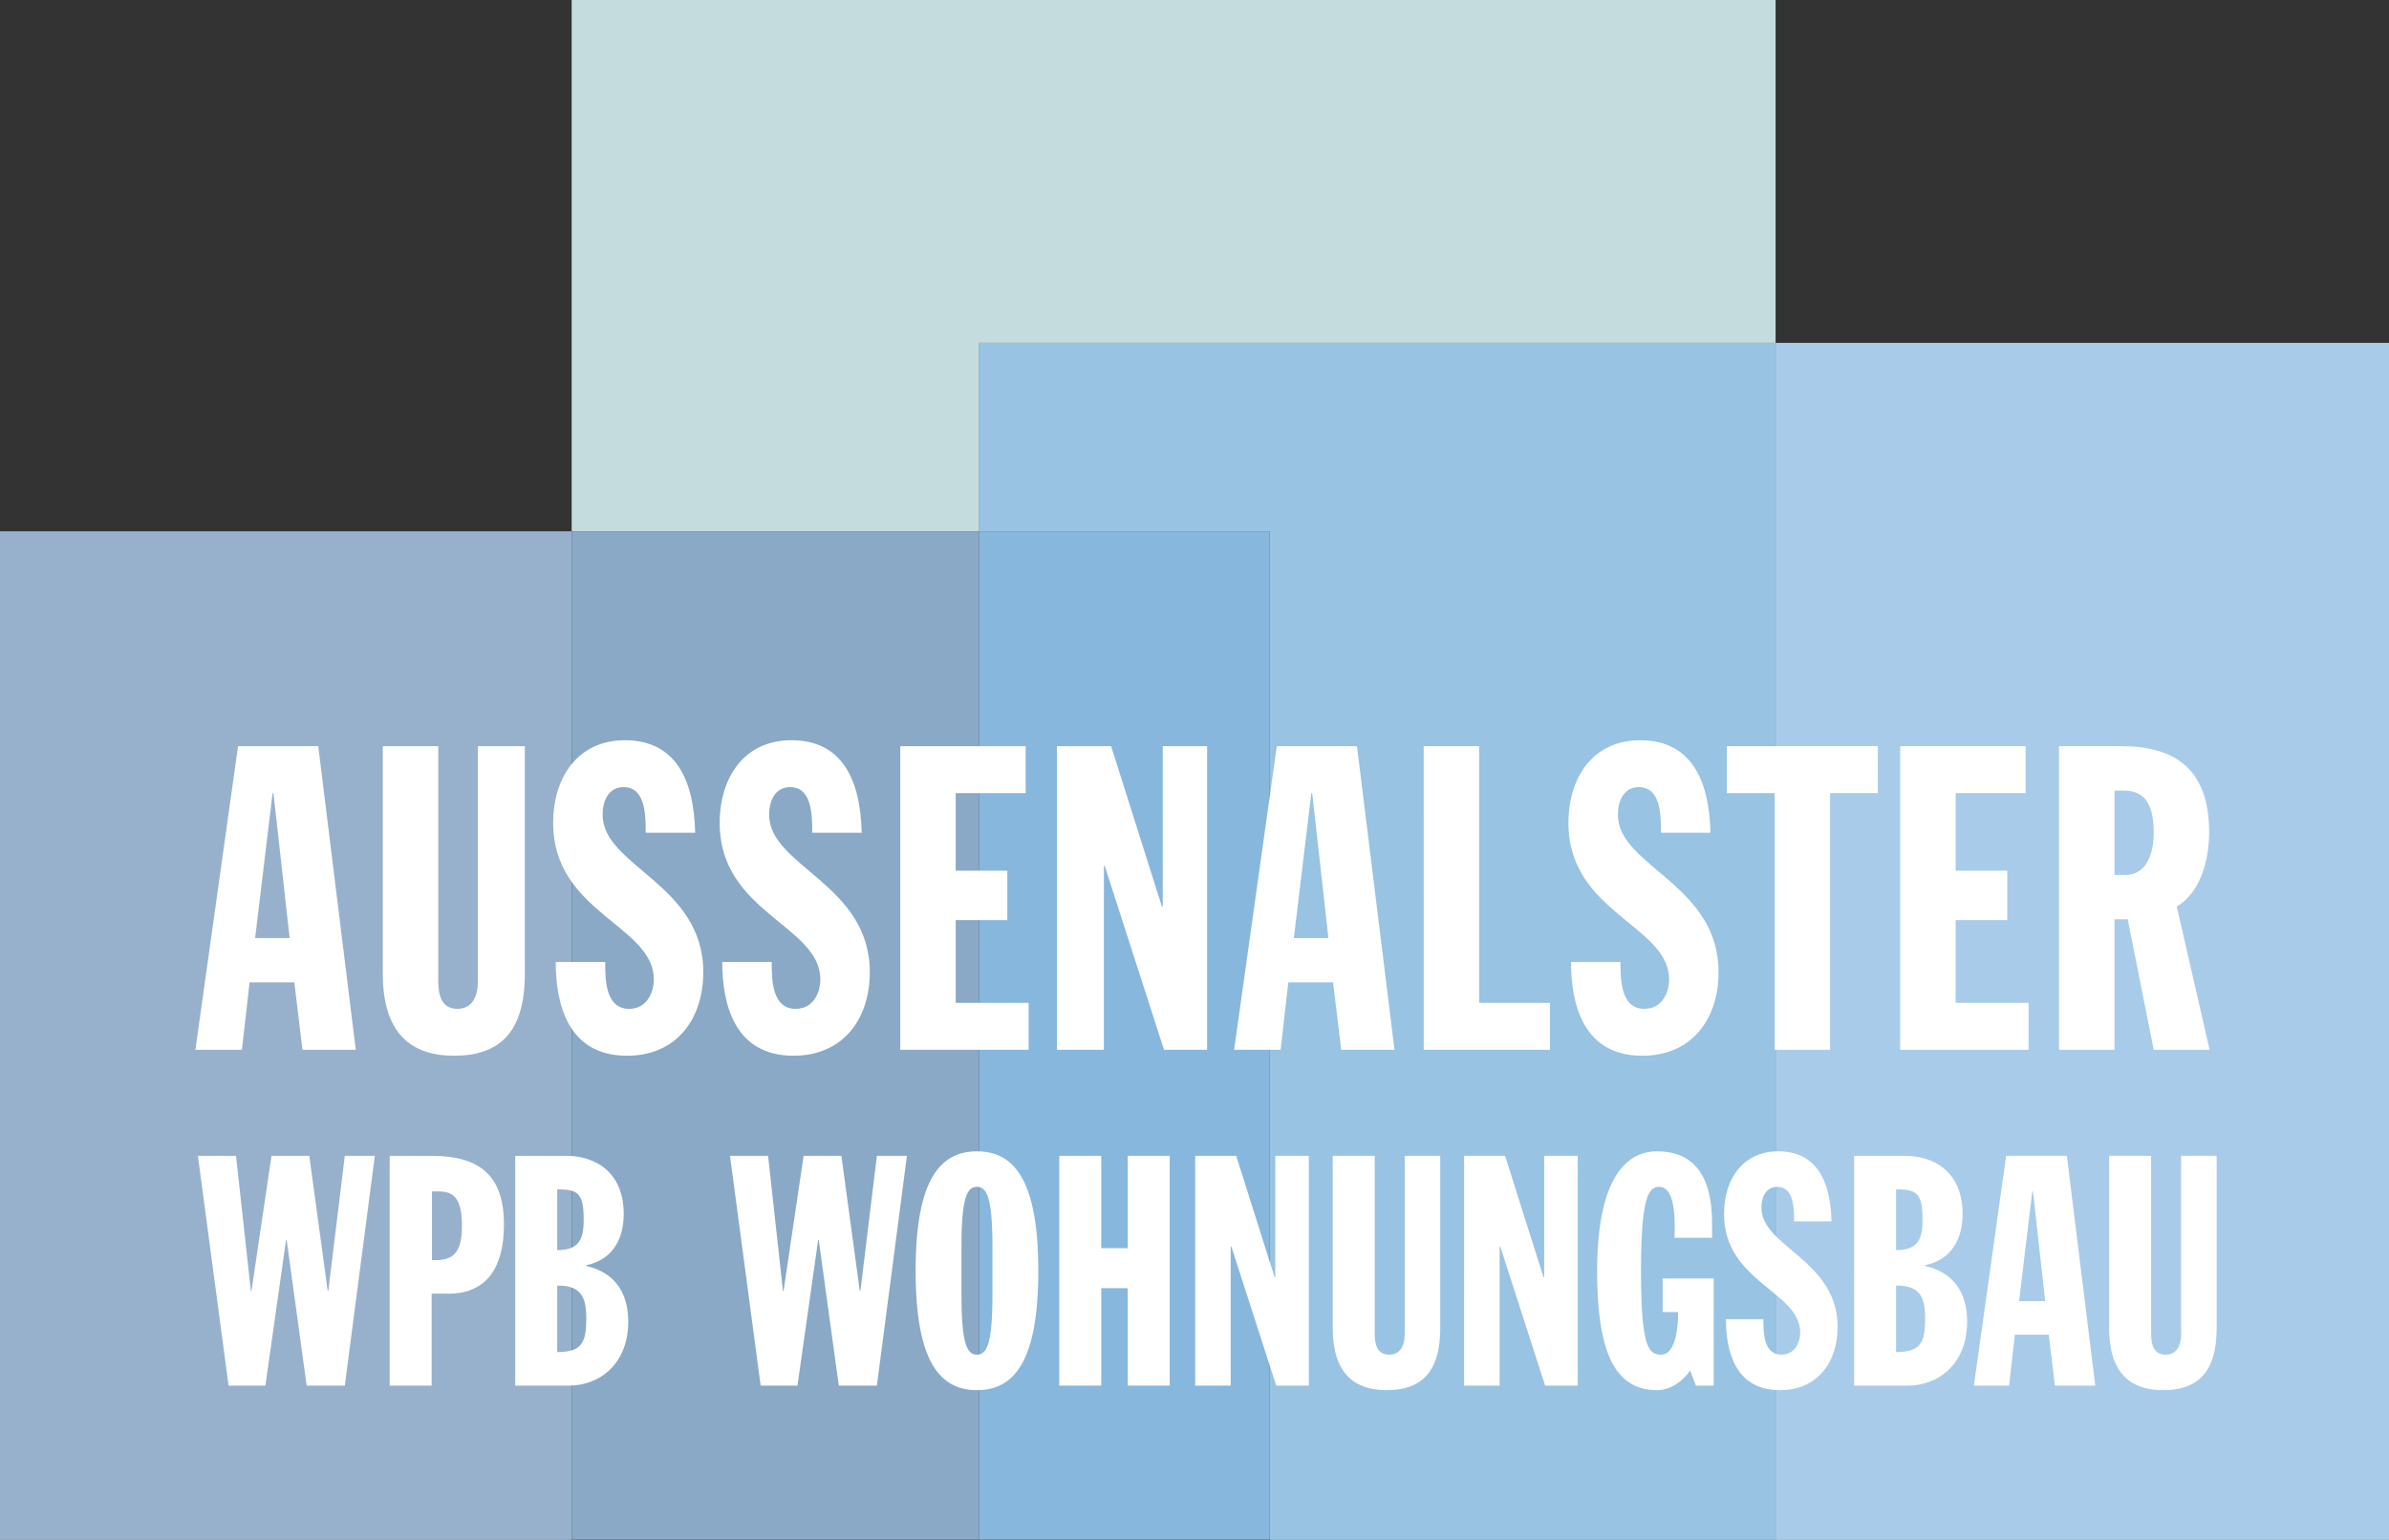 <?xml version="1.0" encoding="utf-8"?>
<!-- Generator: Adobe Illustrator 16.0.3, SVG Export Plug-In . SVG Version: 6.00 Build 0)  -->
<!DOCTYPE svg PUBLIC "-//W3C//DTD SVG 1.1//EN" "http://www.w3.org/Graphics/SVG/1.1/DTD/svg11.dtd">
<svg version="1.1" id="Ebene_1" xmlns="http://www.w3.org/2000/svg" xmlns:xlink="http://www.w3.org/1999/xlink" x="0px" y="0px"
	 width="577.001px" height="372.042px" viewBox="17.509 151.454 577.001 372.042"
	 enable-background="new 17.509 151.454 577.001 372.042" xml:space="preserve">
<rect x="17.509" y="151.454" width="577.001" height="372.042" fill="#333333" stroke="none"/>
<g>
	<g>
		<polyline fill="#C4DCDE" points="254.027,279.816 155.581,279.816 155.581,151.454 446.355,151.454 446.355,234.295 
			254.027,234.295 254.027,279.816 		"/>
		<polyline fill="#97B1CD" points="254.027,523.496 17.509,523.496 17.509,279.816 155.581,279.816 155.581,523.496 
			254.027,523.496 		"/>
		<rect x="155.581" y="279.816" fill="#89A9C6" width="98.446" height="243.618"/>
		<polyline fill="#A8CBEA" points="594.51,523.496 254.027,523.496 446.355,523.496 446.355,234.295 594.51,234.295 594.51,523.496 
					"/>
		<polyline fill="#98C3E2" points="446.355,523.496 324.198,523.496 324.198,279.816 254.027,279.816 254.027,234.295 
			446.355,234.295 446.355,523.496 		"/>
		<rect x="254.027" y="279.816" fill="#87B7DD" width="70.171" height="243.618"/>
	</g>
</g>
<g>
	<path fill="#FFFFFF" d="M87.469,378.082h-8.344l4.225-35.023h0.205L87.469,378.082 M64.704,405.068h11.229l1.853-16.275h10.817
		l1.957,16.275h12.877l-9.066-73.343H75.004L64.704,405.068z M109.97,386.734c0,14.42,6.899,19.774,17.201,19.774
		c10.712,0,17.098-5.354,17.098-19.774v-55.009h-11.331v56.759c0,3.504-1.235,6.694-4.943,6.694c-3.914,0-4.635-3.397-4.635-6.694
		v-56.759h-13.39V386.734z M151.732,383.85c0,10.095,2.883,22.66,17.201,22.66c12.052,0,18.437-8.961,18.437-20.188
		c0-21.326-24.308-25.549-24.308-38.013c0-4.018,1.853-6.692,5.048-6.692c5.356,0,5.356,6.902,5.356,11.021h11.947
		c-0.309-13.186-4.943-22.352-16.996-22.352c-11.332,0-17.305,8.959-17.305,19.981c0,21.73,24.31,24.724,24.31,37.806
		c0,2.981-1.546,7.104-5.976,7.104c-5.767,0-5.767-7.211-5.767-11.33h-11.948V383.85z M191.948,383.85
		c0,10.095,2.883,22.66,17.201,22.66c12.051,0,18.438-8.961,18.438-20.188c0-21.326-24.309-25.549-24.309-38.013
		c0-4.018,1.854-6.692,5.047-6.692c5.357,0,5.357,6.902,5.357,11.021h11.948c-0.31-13.186-4.943-22.352-16.997-22.352
		c-11.329,0-17.304,8.959-17.304,19.981c0,21.73,24.31,24.724,24.31,37.806c0,2.981-1.544,7.104-5.977,7.104
		c-5.766,0-5.766-7.211-5.766-11.33h-11.949V383.85z M234.945,405.068h31.005v-11.33h-17.614v-19.986h12.461v-11.947h-12.461
		v-18.746h16.894v-11.332h-30.284V405.068L234.945,405.068z M272.794,405.068h11.331v-44.396h0.206l14.319,44.396h10.405v-73.343
		H298.34v38.73h-0.206l-12.259-38.73h-13.081V405.068z M338.351,378.082h-8.347l4.224-35.023h0.209L338.351,378.082z
		 M315.582,405.068h11.23l1.853-16.275h10.817l1.959,16.275h12.874l-9.066-73.343h-19.366L315.582,405.068z M361.366,405.068h30.489
		v-11.33h-17.098v-62.013h-13.393L361.366,405.068L361.366,405.068z M396.946,383.85c0,10.095,2.884,22.66,17.199,22.66
		c12.056,0,18.438-8.961,18.438-20.188c0-21.326-24.307-25.549-24.307-38.013c0-4.018,1.854-6.692,5.046-6.692
		c5.355,0,5.355,6.902,5.355,11.021h11.95c-0.306-13.186-4.944-22.352-16.997-22.352c-11.329,0-17.306,8.959-17.306,19.981
		c0,21.73,24.313,24.724,24.313,37.806c0,2.981-1.543,7.104-5.976,7.104c-5.768,0-5.768-7.211-5.768-11.33h-11.949V383.85z
		 M446.121,405.068h13.393v-62.011h11.538v-11.332H434.59v11.332h11.531V405.068z M476.453,405.068h31.007v-11.33h-17.614v-19.986
		h12.463v-11.947h-12.463v-18.746h16.895v-11.332h-30.286L476.453,405.068L476.453,405.068z M528.206,342.443h2.062
		c4.533,0,7.417,2.262,7.417,10.194c0,5.254-1.854,10.197-6.797,10.197h-2.682V342.443L528.206,342.443z M514.814,405.068h13.393
		v-31.521h3.192l6.284,31.521h13.494l-7.93-34.611c5.974-3.502,7.827-11.74,7.827-17.922c0-15.451-8.447-20.81-21.221-20.81h-15.041
		L514.814,405.068L514.814,405.068z"/>
	<path fill="#FFFFFF" d="M72.714,486.213h8.89l4.989-35.162h0.156l4.835,35.162h9.2l7.252-55.514h-7.252l-3.976,32.59h-0.156
		l-4.444-32.59h-9.124l-4.834,32.59h-0.155l-3.587-32.59h-9.2L72.714,486.213 M121.838,439.275h0.78
		c3.352,0,6.471,0.229,6.471,8.264c0,6.707-2.262,8.344-6.393,8.344h-0.858V439.275z M111.624,486.213h10.136v-22.221h4.056
		c9.511,0,13.41-6.705,13.41-16.688c0-12.006-6.004-16.604-17.465-16.604h-10.137V486.213z M152.088,462.043
		c5.771-0.078,7.018,2.809,7.018,7.877c0,5.771-0.936,8.187-7.018,8.187V462.043z M152.088,438.807
		c5.068-0.075,6.396,1.017,6.396,7.33c0,4.99-1.327,7.33-6.396,7.33V438.807z M141.952,486.213h12.944
		c7.484,0,14.347-5.301,14.347-15.438c0-7.017-3.197-11.853-10.138-13.488v-0.158c6.239-1.324,9.045-6.16,9.045-12.396
		c0-10.605-7.485-14.033-13.723-14.033h-12.476V486.213z M201.226,486.213h8.889l4.991-35.162h0.155l4.836,35.162h9.199
		l7.252-55.514h-7.252l-3.976,32.59h-0.157l-4.443-32.59h-9.123l-4.835,32.59h-0.154l-3.588-32.59h-9.2L201.226,486.213z
		 M238.654,458.457c0,21.91,5.847,28.848,14.815,28.848c8.966,0,14.814-6.938,14.814-28.848s-5.849-28.85-14.814-28.85
		C244.501,429.607,238.654,436.547,238.654,458.457z M249.726,452.609c0-12.009,1.402-14.429,3.743-14.429
		c2.338,0,3.741,2.42,3.741,14.429v11.694c0,12.009-1.403,14.427-3.741,14.427c-2.341,0-3.743-2.418-3.743-14.427V452.609z
		 M273.351,486.213h10.138v-23.545h6.393v23.545h10.138v-55.514h-10.138v22.297h-6.393v-22.297h-10.138V486.213z M306.178,486.213
		h8.576v-33.604h0.158l10.837,33.604h7.875v-55.514h-8.106v29.315h-0.157l-9.279-29.315h-9.902L306.178,486.213L306.178,486.213z
		 M339.396,472.336c0,10.916,5.224,14.969,13.021,14.969c8.106,0,12.944-4.053,12.944-14.969v-41.637h-8.579v42.961
		c0,2.652-0.934,5.07-3.741,5.07c-2.964,0-3.508-2.574-3.508-5.07v-42.961h-10.137V472.336z M371.128,486.213h8.575v-33.604h0.156
		l10.839,33.604h7.873v-55.514h-8.107v29.315h-0.156l-9.279-29.315h-9.899L371.128,486.213L371.128,486.213z M431.01,450.502v-3.586
		c0-14.191-6.781-17.309-13.33-17.309c-8.031,0-14.428,7.641-14.428,28.85c0,18.244,3.588,28.848,14.428,28.848
		c3.508,0,6.473-2.416,8.031-4.756l1.4,3.664h4.289v-25.885h-12.32v8.109h3.741c0,2.647-0.31,10.293-4.133,10.293
		c-3.117,0-4.832-2.109-4.832-20.353c0-17.854,1.872-20.197,4.366-20.197c4.365,0,3.741,9.746,3.741,12.32L431.01,450.502
		L431.01,450.502z M434.364,470.152c0,7.641,2.185,17.151,13.021,17.151c9.123,0,13.956-6.782,13.956-15.28
		c0-16.142-18.401-19.339-18.401-28.771c0-3.043,1.405-5.072,3.821-5.072c4.056,0,4.056,5.226,4.056,8.347h9.041
		c-0.231-9.98-3.74-16.92-12.862-16.92c-8.578,0-13.097,6.782-13.097,15.125c0,16.455,18.401,18.715,18.401,28.614
		c0,2.263-1.173,5.384-4.523,5.384c-4.371,0-4.371-5.462-4.371-8.578H434.364z M475.453,462.043
		c5.771-0.078,7.021,2.809,7.021,7.877c0,5.771-0.935,8.187-7.021,8.187V462.043z M475.453,438.807
		c5.071-0.075,6.396,1.017,6.396,7.33c0,4.99-1.324,7.33-6.396,7.33V438.807z M465.321,486.213h12.939
		c7.486,0,14.351-5.301,14.351-15.438c0-7.017-3.198-11.853-10.139-13.488v-0.158c6.239-1.324,9.047-6.16,9.047-12.396
		c0-10.605-7.487-14.033-13.727-14.033H465.32L465.321,486.213L465.321,486.213z M511.479,465.785h-6.314l3.192-26.51h0.158
		L511.479,465.785z M494.245,486.213h8.499l1.405-12.318h8.188l1.483,12.318h9.746l-6.863-55.514h-14.661L494.245,486.213z
		 M526.918,472.336c0,10.916,5.224,14.969,13.021,14.969c8.112,0,12.944-4.053,12.944-14.969v-41.637h-8.579v42.961
		c0,2.652-0.935,5.07-3.741,5.07c-2.964,0-3.508-2.574-3.508-5.07v-42.961h-10.138L526.918,472.336L526.918,472.336z"/>
</g>
</svg>
